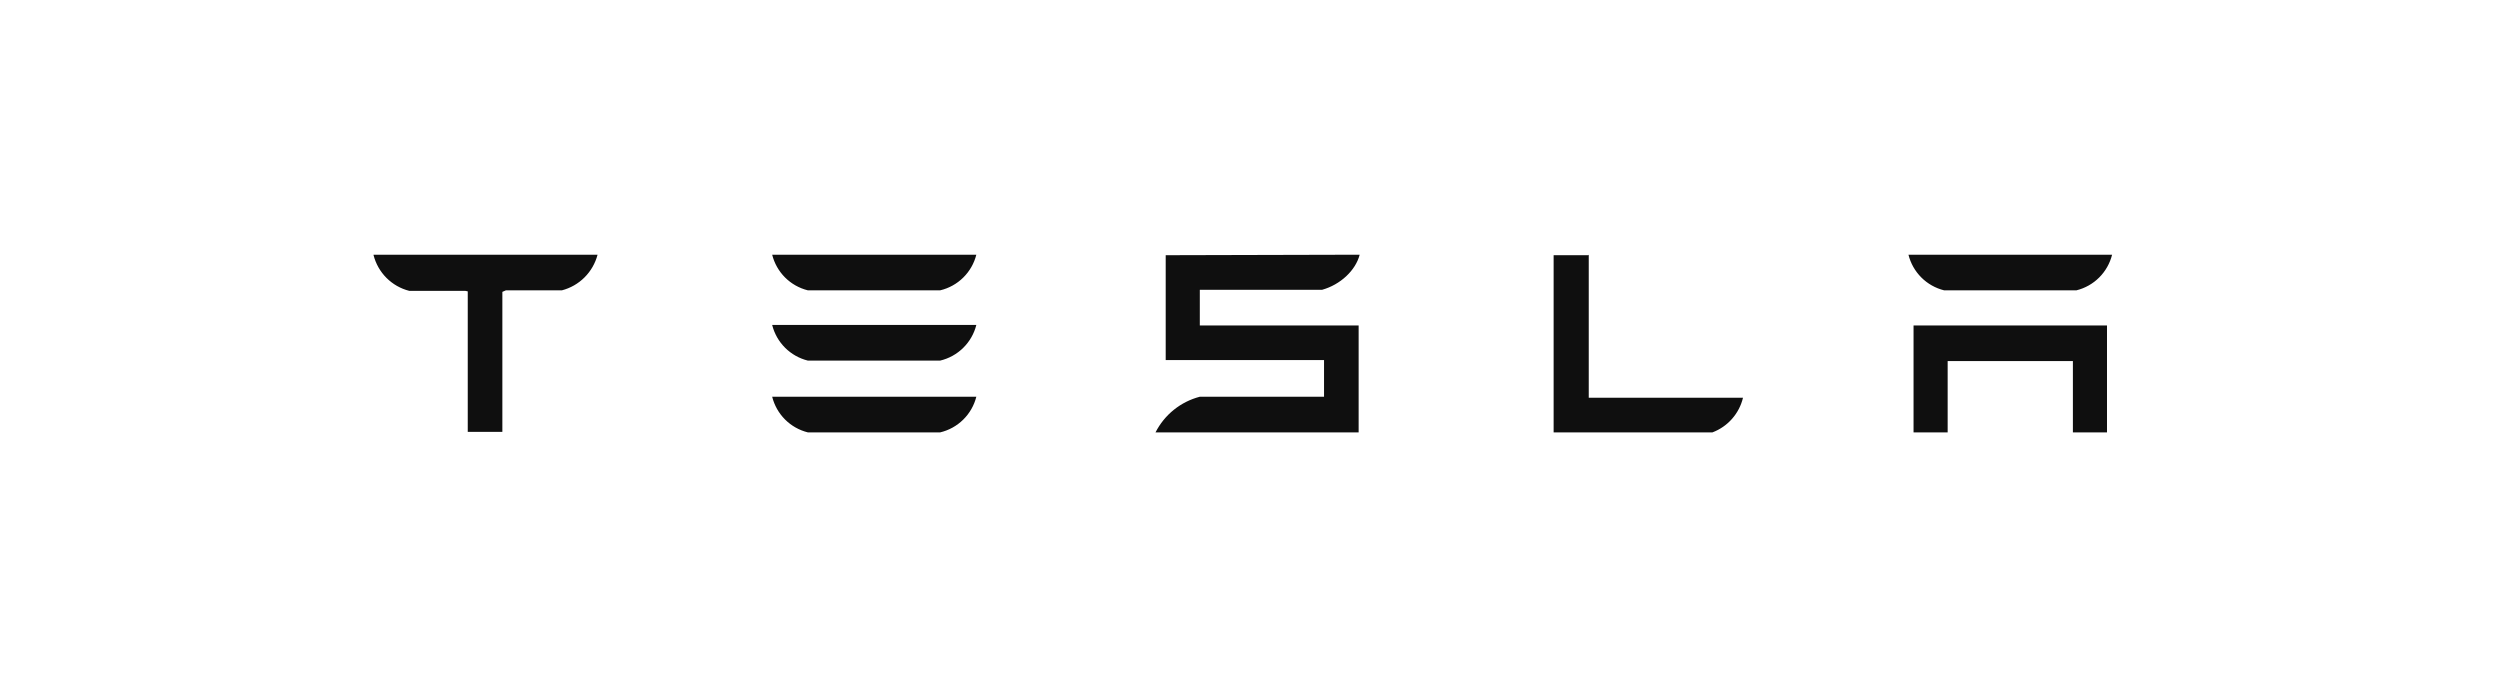 <svg width="160" height="44" viewBox="0 0 160 44" fill="none" xmlns="http://www.w3.org/2000/svg">
<g clip-path="url(#clip0_3333_479)">
<path d="M23.908 16.333C24.049 16.883 24.334 17.385 24.736 17.787C25.137 18.188 25.639 18.474 26.189 18.614H29.773L29.936 18.647V27.639H32.151V18.679L32.379 18.581H35.963C36.512 18.438 37.012 18.151 37.413 17.75C37.814 17.349 38.1 16.849 38.244 16.301H23.908V16.333ZM101.648 16.333H99.432V27.672H109.597C110.079 27.49 110.509 27.193 110.85 26.806C111.19 26.42 111.432 25.957 111.552 25.456H101.68V16.301L101.648 16.333ZM84.607 18.549C85.78 18.223 86.758 17.311 87.019 16.301L74.605 16.333V23.045H84.738V25.391H76.788C76.181 25.549 75.614 25.834 75.126 26.227C74.637 26.62 74.237 27.113 73.953 27.672H86.953V20.83H76.788V18.549H84.607ZM122.467 27.672H124.65V23.11H132.665V27.672H134.848V20.83H122.467V27.672ZM51.7 18.581H60.171C60.729 18.45 61.239 18.167 61.647 17.765C62.055 17.363 62.345 16.856 62.485 16.301H49.419C49.557 16.852 49.841 17.356 50.243 17.758C50.645 18.16 51.149 18.444 51.7 18.581ZM51.7 23.078H60.171C60.729 22.946 61.239 22.663 61.647 22.261C62.055 21.859 62.345 21.353 62.485 20.797H49.419C49.557 21.349 49.841 21.852 50.243 22.254C50.645 22.656 51.149 22.941 51.7 23.078ZM51.7 27.672H60.171C60.729 27.54 61.239 27.257 61.647 26.855C62.055 26.453 62.345 25.947 62.485 25.391H49.419C49.557 25.942 49.841 26.446 50.243 26.848C50.645 27.25 51.149 27.535 51.7 27.672ZM124.422 18.581H132.893C133.445 18.444 133.948 18.16 134.35 17.758C134.752 17.356 135.037 16.852 135.174 16.301L122.141 16.301C122.278 16.852 122.563 17.356 122.965 17.758C123.367 18.16 123.871 18.444 124.422 18.581Z" fill="#0F0F0F"/>
</g>
<defs>
<clipPath id="clip0_3333_479">
<rect width="112.357" height="13" fill="white" transform="translate(23.678 15.5)"/>
</clipPath>
</defs>
</svg>
